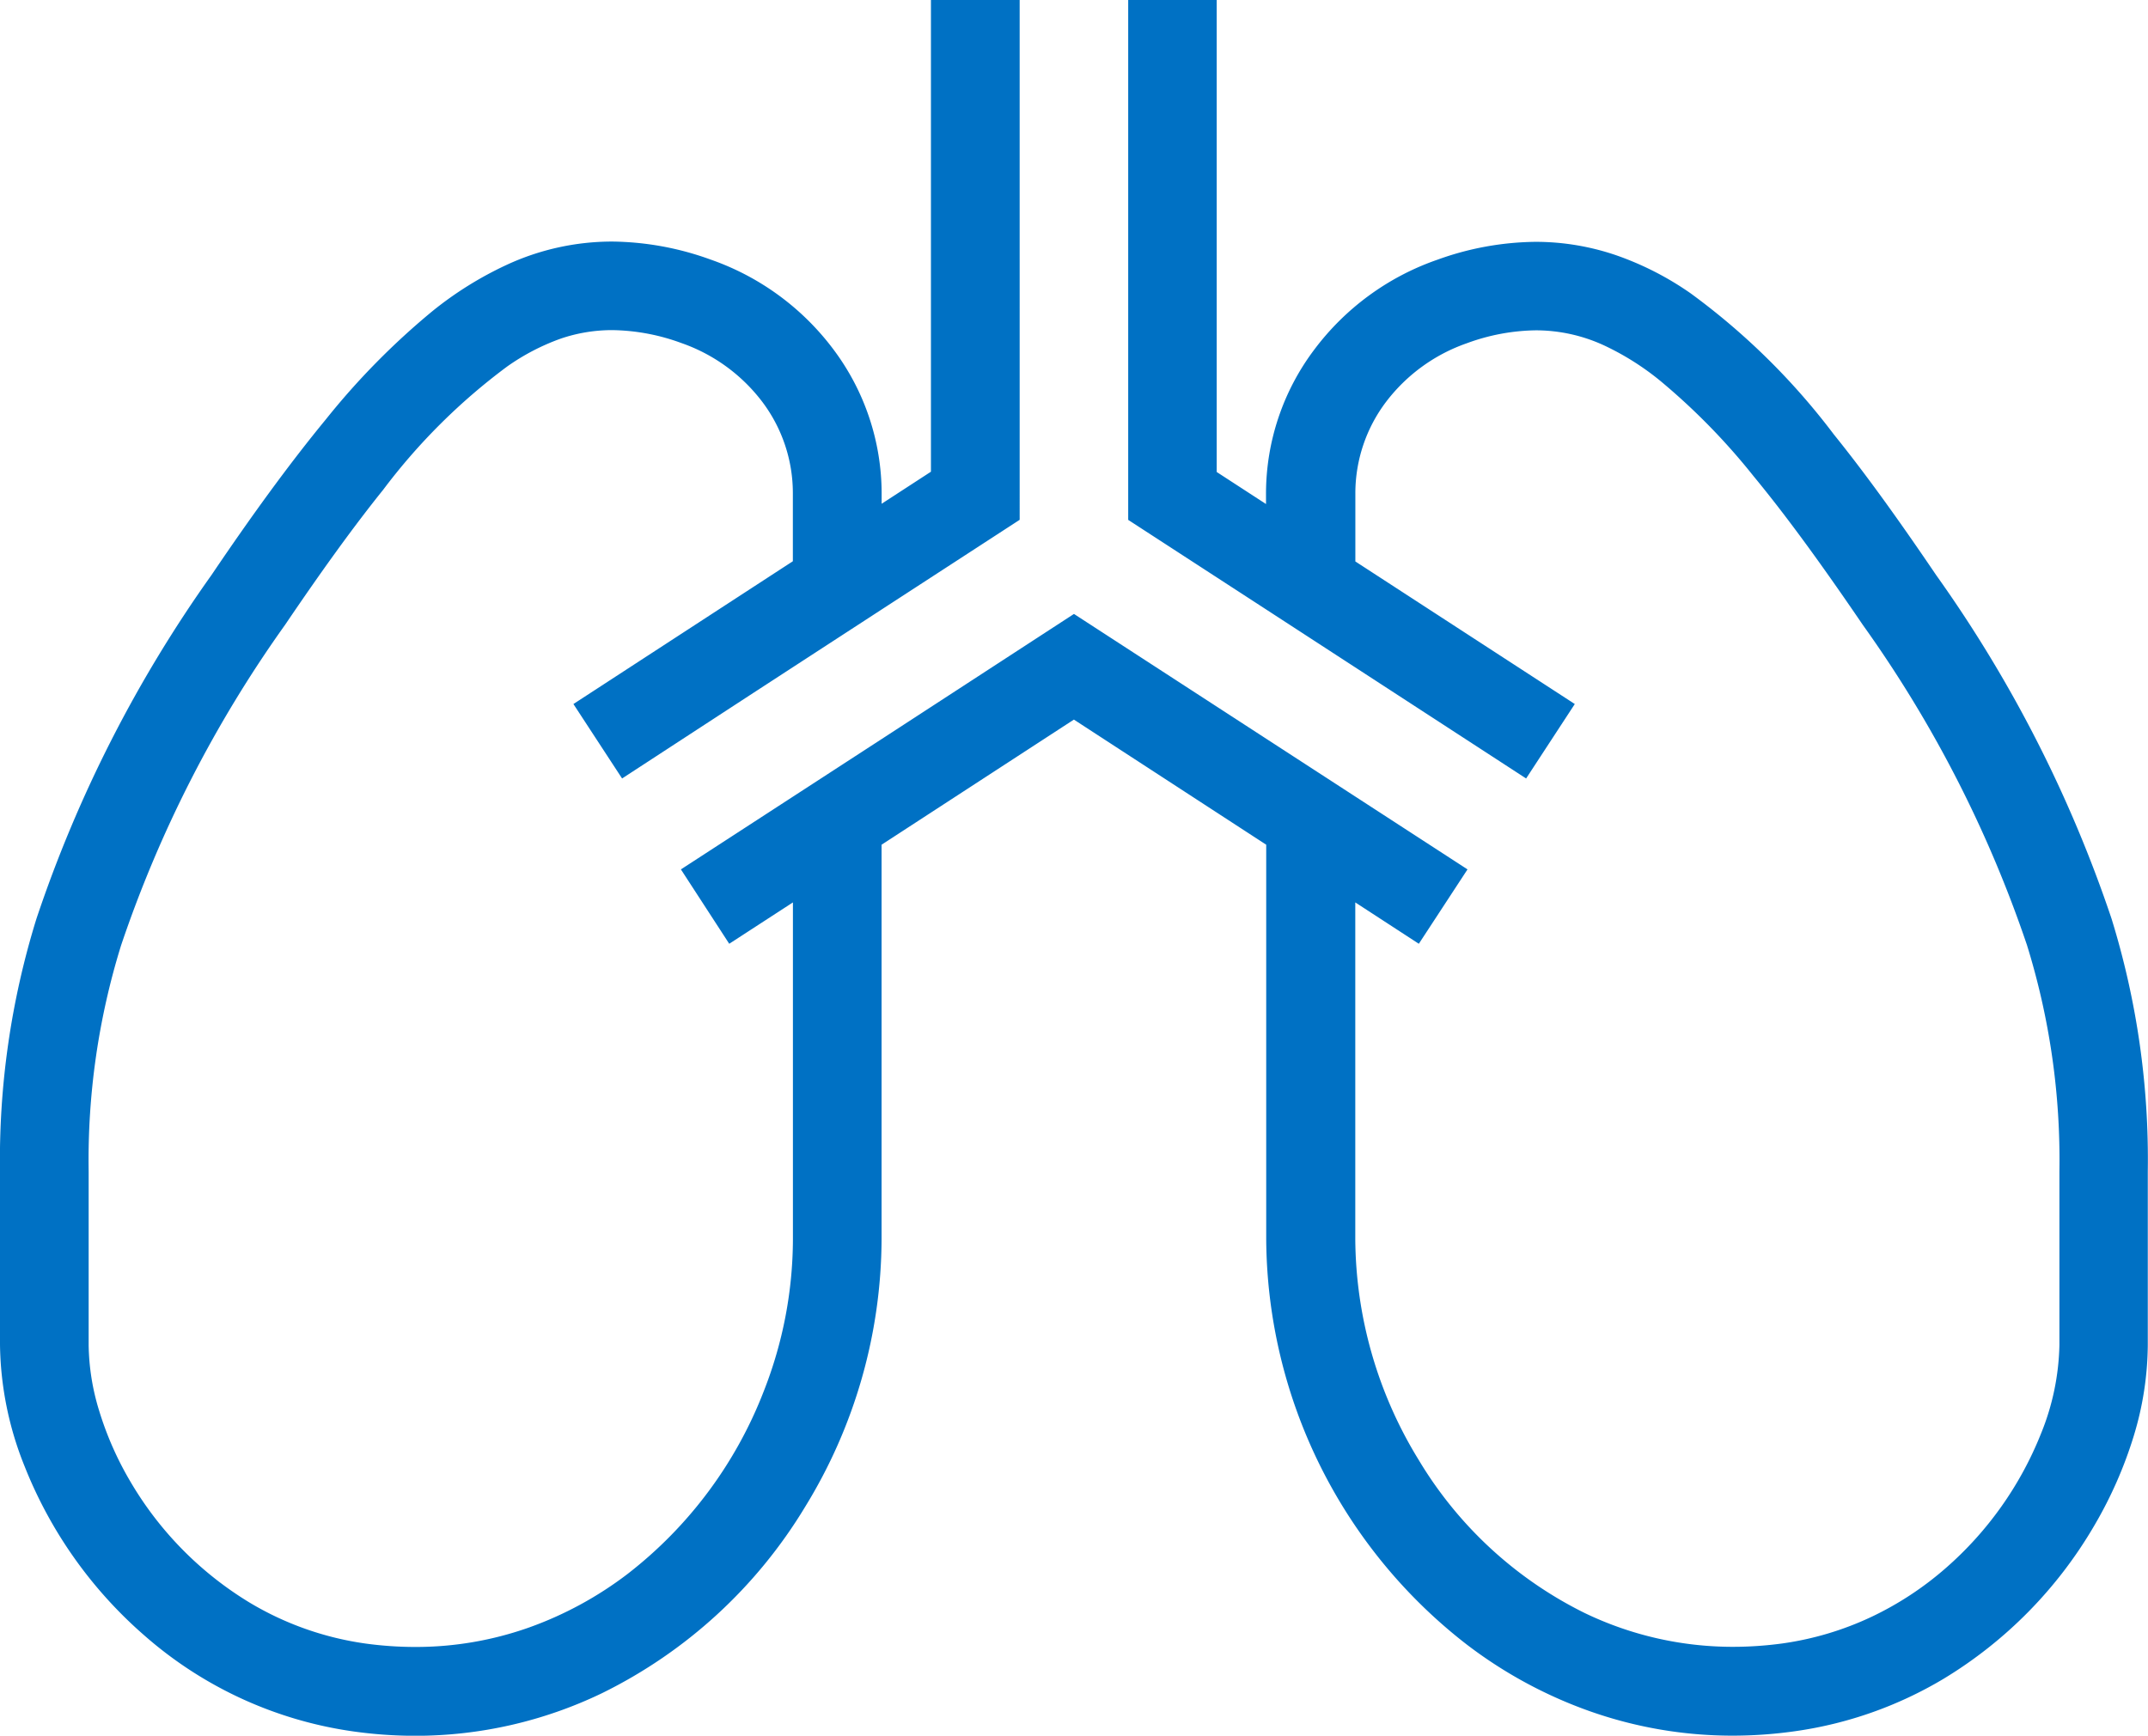 <svg id="肺のアイコン素材_2" data-name="肺のアイコン素材 2" xmlns="http://www.w3.org/2000/svg" width="30.893" height="24.97" viewBox="0 0 30.893 24.97">
  <path id="パス_1248" data-name="パス 1248" d="M30.369,62.295a18.84,18.84,0,0,0-2.523-4.944c-.519-.766-1-1.439-1.471-2.023A9.884,9.884,0,0,0,24.318,53.3a4.382,4.382,0,0,0-1.08-.552,3.575,3.575,0,0,0-1.151-.191,4.256,4.256,0,0,0-1.416.258A3.74,3.74,0,0,0,18.908,54.1a3.446,3.446,0,0,0-.7,2.081v.148l-.709-.461V49.078H16.226v7.479l1.986,1.29,3.737,2.43.7-1.071-3.156-2.051v-.978a2.181,2.181,0,0,1,.441-1.317,2.486,2.486,0,0,1,1.165-.845,2.969,2.969,0,0,1,.992-.185,2.34,2.34,0,0,1,.992.223,3.864,3.864,0,0,1,.791.5,9.373,9.373,0,0,1,1.346,1.375c.483.585,1,1.3,1.573,2.142a17.594,17.594,0,0,1,2.36,4.606,10.424,10.424,0,0,1,.466,3.248v2.5a3.556,3.556,0,0,1-.265,1.278,5.042,5.042,0,0,1-1.367,1.932,4.644,4.644,0,0,1-1.063.7,4.448,4.448,0,0,1-1.286.386,5.3,5.3,0,0,1-.715.049,4.906,4.906,0,0,1-2.133-.487,5.75,5.75,0,0,1-2.385-2.2,6.132,6.132,0,0,1-.913-3.18V62.06l.914.595.7-1.07L15.446,57.91l-2.766,1.8L9.793,61.585l.695,1.07.916-.595v4.848a6.011,6.011,0,0,1-.419,2.183,6.108,6.108,0,0,1-1.957,2.628,5.234,5.234,0,0,1-1.422.773,4.873,4.873,0,0,1-1.633.279,5.3,5.3,0,0,1-.715-.049,4.44,4.44,0,0,1-1.666-.588,4.98,4.98,0,0,1-1.719-1.746,4.7,4.7,0,0,1-.449-1.022,3.335,3.335,0,0,1-.149-.939v-2.5a10.426,10.426,0,0,1,.466-3.248A17.637,17.637,0,0,1,4.1,58.067c.507-.749.974-1.4,1.41-1.942A8.752,8.752,0,0,1,7.295,54.35a3.2,3.2,0,0,1,.768-.4,2.293,2.293,0,0,1,.742-.123,2.978,2.978,0,0,1,.992.185,2.486,2.486,0,0,1,1.165.845,2.182,2.182,0,0,1,.441,1.317v.978L8.247,59.206l.7,1.071,1.9-1.239,1.833-1.192,1.985-1.29V49.078H13.389v6.786l-.709.461v-.148a3.458,3.458,0,0,0-.7-2.081,3.745,3.745,0,0,0-1.763-1.285,4.256,4.256,0,0,0-1.416-.258,3.61,3.61,0,0,0-1.52.338,5.127,5.127,0,0,0-1.058.66,10.565,10.565,0,0,0-1.537,1.561c-.52.632-1.062,1.376-1.644,2.238A18.814,18.814,0,0,0,.524,62.295,11.706,11.706,0,0,0,0,65.922v2.5A4.823,4.823,0,0,0,.353,70.17,6.3,6.3,0,0,0,2.07,72.6a5.772,5.772,0,0,0,3.011,1.386,6.4,6.4,0,0,0,.892.063,6.181,6.181,0,0,0,2.685-.613,7.036,7.036,0,0,0,2.921-2.68,7.4,7.4,0,0,0,1.1-3.847V61.23l2.766-1.8,2.766,1.8v5.676a7.431,7.431,0,0,0,2.879,5.826,6.465,6.465,0,0,0,1.771.962,6.157,6.157,0,0,0,2.057.353,6.4,6.4,0,0,0,.892-.063,5.716,5.716,0,0,0,2.143-.755,6.257,6.257,0,0,0,2.165-2.2,6.033,6.033,0,0,0,.572-1.3,4.58,4.58,0,0,0,.2-1.3v-2.5A11.709,11.709,0,0,0,30.369,62.295Z" transform="translate(0 -49.078)" fill="#0071c4"/>
</svg>
